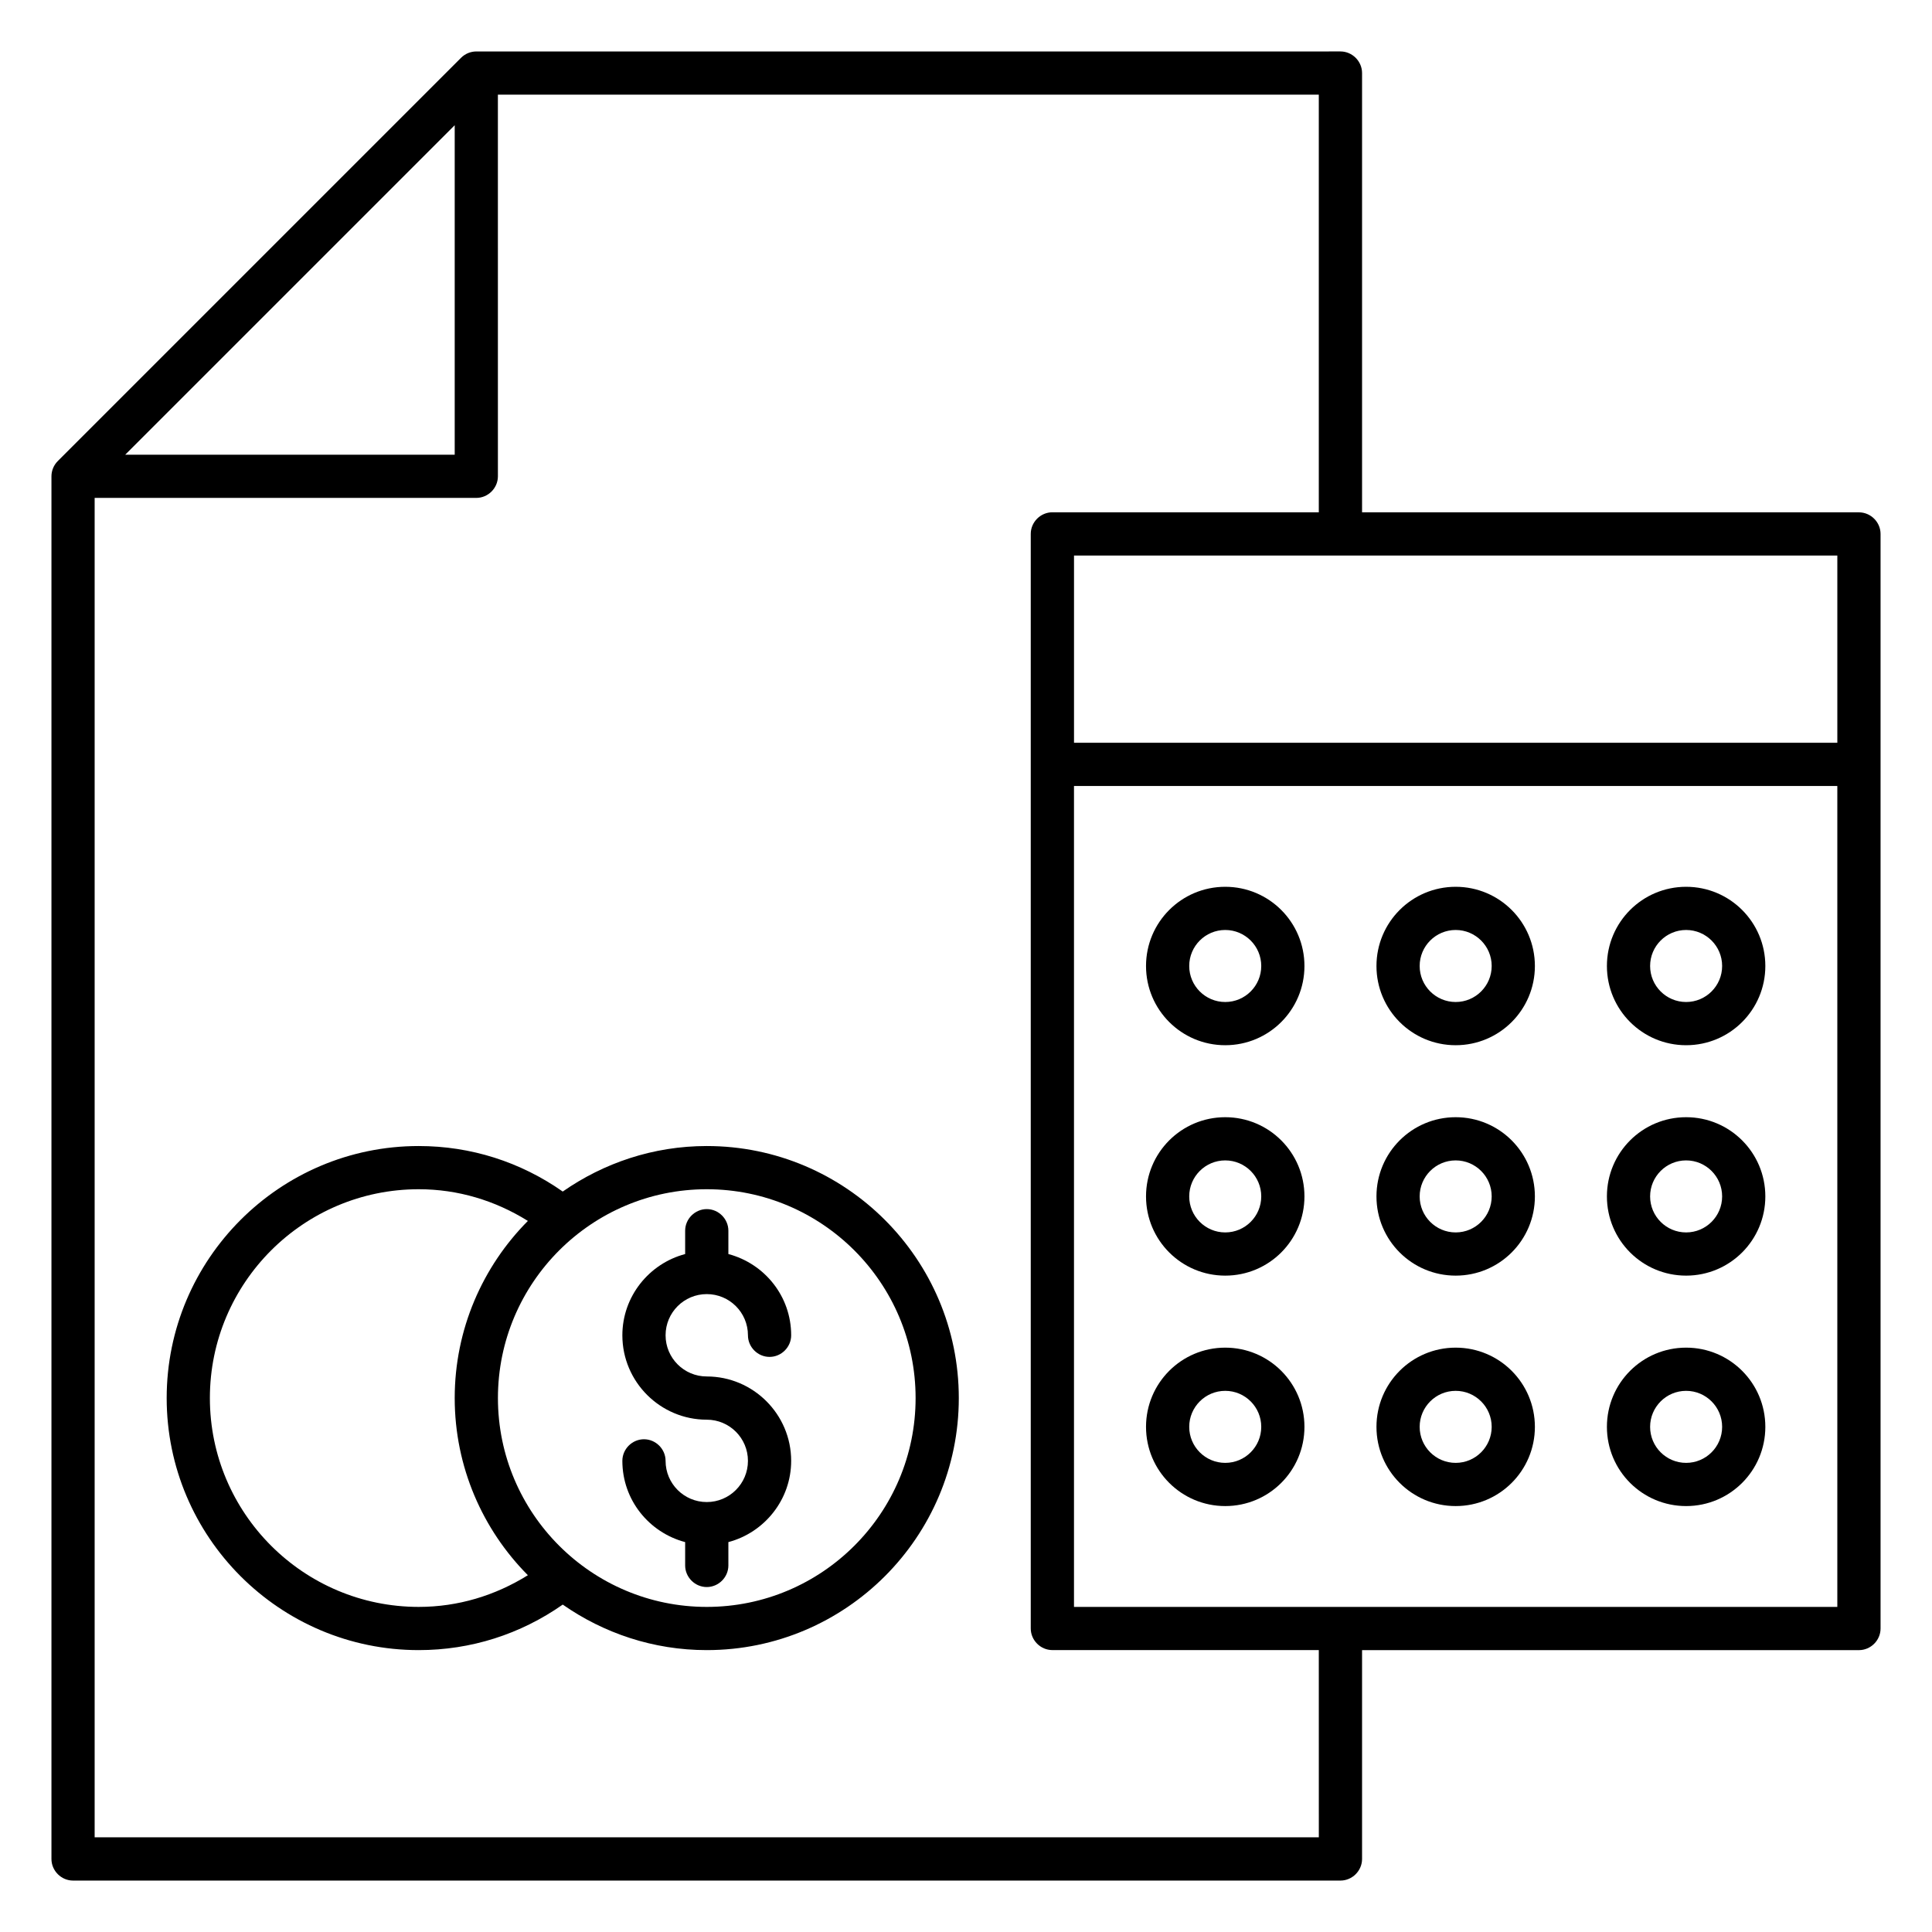 <?xml version="1.0" encoding="UTF-8"?>
<!-- Uploaded to: ICON Repo, www.iconrepo.com, Generator: ICON Repo Mixer Tools -->
<svg fill="#000000" width="800px" height="800px" version="1.1" viewBox="144 144 512 512" xmlns="http://www.w3.org/2000/svg">
 <g>
  <path d="m636.64 279.77h-131.68v-116.41c0-3.129-2.594-5.727-5.727-5.727l-229 0.004c-1.527 0-2.977 0.609-4.047 1.68l-106.87 106.87c-1.07 1.07-1.68 2.519-1.68 4.047v366.41c0 3.129 2.594 5.727 5.727 5.727h335.87c3.129 0 5.727-2.594 5.727-5.727v-55.344h131.68c3.129 0 5.727-2.594 5.727-5.727v-290.07c0-3.129-2.598-5.727-5.727-5.727zm-5.727 61.07h-202.29v-49.617h202.29zm-366.41-163.66v87.328h-87.328zm229 453.73h-324.42v-354.96h101.14c3.129 0 5.727-2.594 5.727-5.727l-0.004-101.14h217.55v110.68h-70.609c-3.129 0-5.727 2.594-5.727 5.727v290.07c0 3.129 2.594 5.727 5.727 5.727h70.609zm-64.883-61.066v-217.55h202.29v217.55z"/>
  <path d="m468.7 379.01c-11.602 0-20.992 9.391-20.992 20.992s9.391 20.992 20.992 20.992c11.602 0 20.992-9.391 20.992-20.992 0-11.605-9.391-20.992-20.992-20.992zm0 30.531c-5.266 0-9.543-4.273-9.543-9.543 0-5.266 4.273-9.543 9.543-9.543 5.266 0 9.543 4.273 9.543 9.543 0 5.269-4.273 9.543-9.543 9.543z"/>
  <path d="m529.77 379.01c-11.602 0-20.992 9.391-20.992 20.992s9.391 20.992 20.992 20.992c11.602 0 20.992-9.391 20.992-20.992-0.004-11.605-9.391-20.992-20.992-20.992zm0 30.531c-5.266 0-9.543-4.273-9.543-9.543 0-5.266 4.273-9.543 9.543-9.543 5.266 0 9.543 4.273 9.543 9.543-0.004 5.269-4.277 9.543-9.543 9.543z"/>
  <path d="m590.84 379.01c-11.602 0-20.992 9.391-20.992 20.992s9.391 20.992 20.992 20.992c11.602 0 20.992-9.391 20.992-20.992 0-11.605-9.391-20.992-20.992-20.992zm0 30.531c-5.266 0-9.543-4.273-9.543-9.543 0-5.266 4.273-9.543 9.543-9.543 5.266 0 9.543 4.273 9.543 9.543 0 5.269-4.277 9.543-9.543 9.543z"/>
  <path d="m468.7 440.07c-11.602 0-20.992 9.391-20.992 20.992 0 11.602 9.391 20.992 20.992 20.992 11.602 0 20.992-9.391 20.992-20.992 0-11.602-9.391-20.992-20.992-20.992zm0 30.535c-5.266 0-9.543-4.273-9.543-9.543 0-5.266 4.273-9.543 9.543-9.543 5.266 0 9.543 4.273 9.543 9.543 0 5.266-4.273 9.543-9.543 9.543z"/>
  <path d="m529.77 440.07c-11.602 0-20.992 9.391-20.992 20.992 0 11.602 9.391 20.992 20.992 20.992 11.602 0 20.992-9.391 20.992-20.992-0.004-11.602-9.391-20.992-20.992-20.992zm0 30.535c-5.266 0-9.543-4.273-9.543-9.543 0-5.266 4.273-9.543 9.543-9.543 5.266 0 9.543 4.273 9.543 9.543-0.004 5.266-4.277 9.543-9.543 9.543z"/>
  <path d="m590.84 440.07c-11.602 0-20.992 9.391-20.992 20.992 0 11.602 9.391 20.992 20.992 20.992 11.602 0 20.992-9.391 20.992-20.992 0-11.602-9.391-20.992-20.992-20.992zm0 30.535c-5.266 0-9.543-4.273-9.543-9.543 0-5.266 4.273-9.543 9.543-9.543 5.266 0 9.543 4.273 9.543 9.543 0 5.266-4.277 9.543-9.543 9.543z"/>
  <path d="m468.7 501.14c-11.602 0-20.992 9.391-20.992 20.992 0 11.602 9.391 20.992 20.992 20.992 11.602 0 20.992-9.391 20.992-20.992 0-11.602-9.391-20.992-20.992-20.992zm0 30.535c-5.266 0-9.543-4.273-9.543-9.543 0-5.266 4.273-9.543 9.543-9.543 5.266 0 9.543 4.273 9.543 9.543 0 5.269-4.273 9.543-9.543 9.543z"/>
  <path d="m529.77 501.14c-11.602 0-20.992 9.391-20.992 20.992 0 11.602 9.391 20.992 20.992 20.992 11.602 0 20.992-9.391 20.992-20.992-0.004-11.602-9.391-20.992-20.992-20.992zm0 30.535c-5.266 0-9.543-4.273-9.543-9.543 0-5.266 4.273-9.543 9.543-9.543 5.266 0 9.543 4.273 9.543 9.543-0.004 5.269-4.277 9.543-9.543 9.543z"/>
  <path d="m590.84 501.14c-11.602 0-20.992 9.391-20.992 20.992 0 11.602 9.391 20.992 20.992 20.992 11.602 0 20.992-9.391 20.992-20.992 0-11.602-9.391-20.992-20.992-20.992zm0 30.535c-5.266 0-9.543-4.273-9.543-9.543 0-5.266 4.273-9.543 9.543-9.543 5.266 0 9.543 4.273 9.543 9.543 0 5.269-4.277 9.543-9.543 9.543z"/>
  <path d="m331.3 447.71c-14.199 0-27.328 4.504-38.168 12.062-11.223-7.863-24.352-12.062-38.168-12.062-36.871 0-66.793 30-66.793 66.793s29.922 66.793 66.793 66.793c13.816 0 26.945-4.199 38.168-12.062 10.84 7.559 23.969 12.062 38.168 12.062 36.871 0 66.793-30 66.793-66.793s-29.922-66.793-66.793-66.793zm-131.68 66.793c0-30.535 24.809-55.344 55.344-55.344 10.383 0 20.23 2.977 28.93 8.398-11.984 12.062-19.391 28.703-19.391 46.945s7.406 34.887 19.391 46.945c-8.703 5.418-18.551 8.398-28.93 8.398-30.535 0-55.344-24.809-55.344-55.344zm131.68 55.344c-30.535 0-55.344-24.809-55.344-55.344s24.809-55.344 55.344-55.344 55.344 24.809 55.344 55.344-24.809 55.344-55.344 55.344z"/>
  <path d="m331.3 486.95c6.031 0 10.914 4.887 10.914 10.914 0 3.129 2.594 5.727 5.727 5.727 3.129 0 5.727-2.594 5.727-5.727 0-10.383-7.098-19.008-16.641-21.527v-6.184c0-3.129-2.594-5.727-5.727-5.727-3.129 0-5.727 2.594-5.727 5.727v6.184c-9.543 2.519-16.641 11.223-16.641 21.527 0 12.367 10.078 22.367 22.367 22.367 6.031 0 10.914 4.887 10.914 10.914 0 6.031-4.887 10.914-10.914 10.914-6.031 0-10.914-4.887-10.914-10.914 0-3.129-2.594-5.727-5.727-5.727-3.129 0-5.727 2.594-5.727 5.727 0 10.383 7.098 19.008 16.641 21.527v6.184c0 3.129 2.594 5.727 5.727 5.727 3.129 0 5.727-2.594 5.727-5.727v-6.184c9.543-2.519 16.641-11.223 16.641-21.527 0-12.367-10.078-22.367-22.367-22.367-6.031 0-10.914-4.887-10.914-10.914 0-6.031 4.883-10.914 10.914-10.914z"/>
 </g>
</svg>